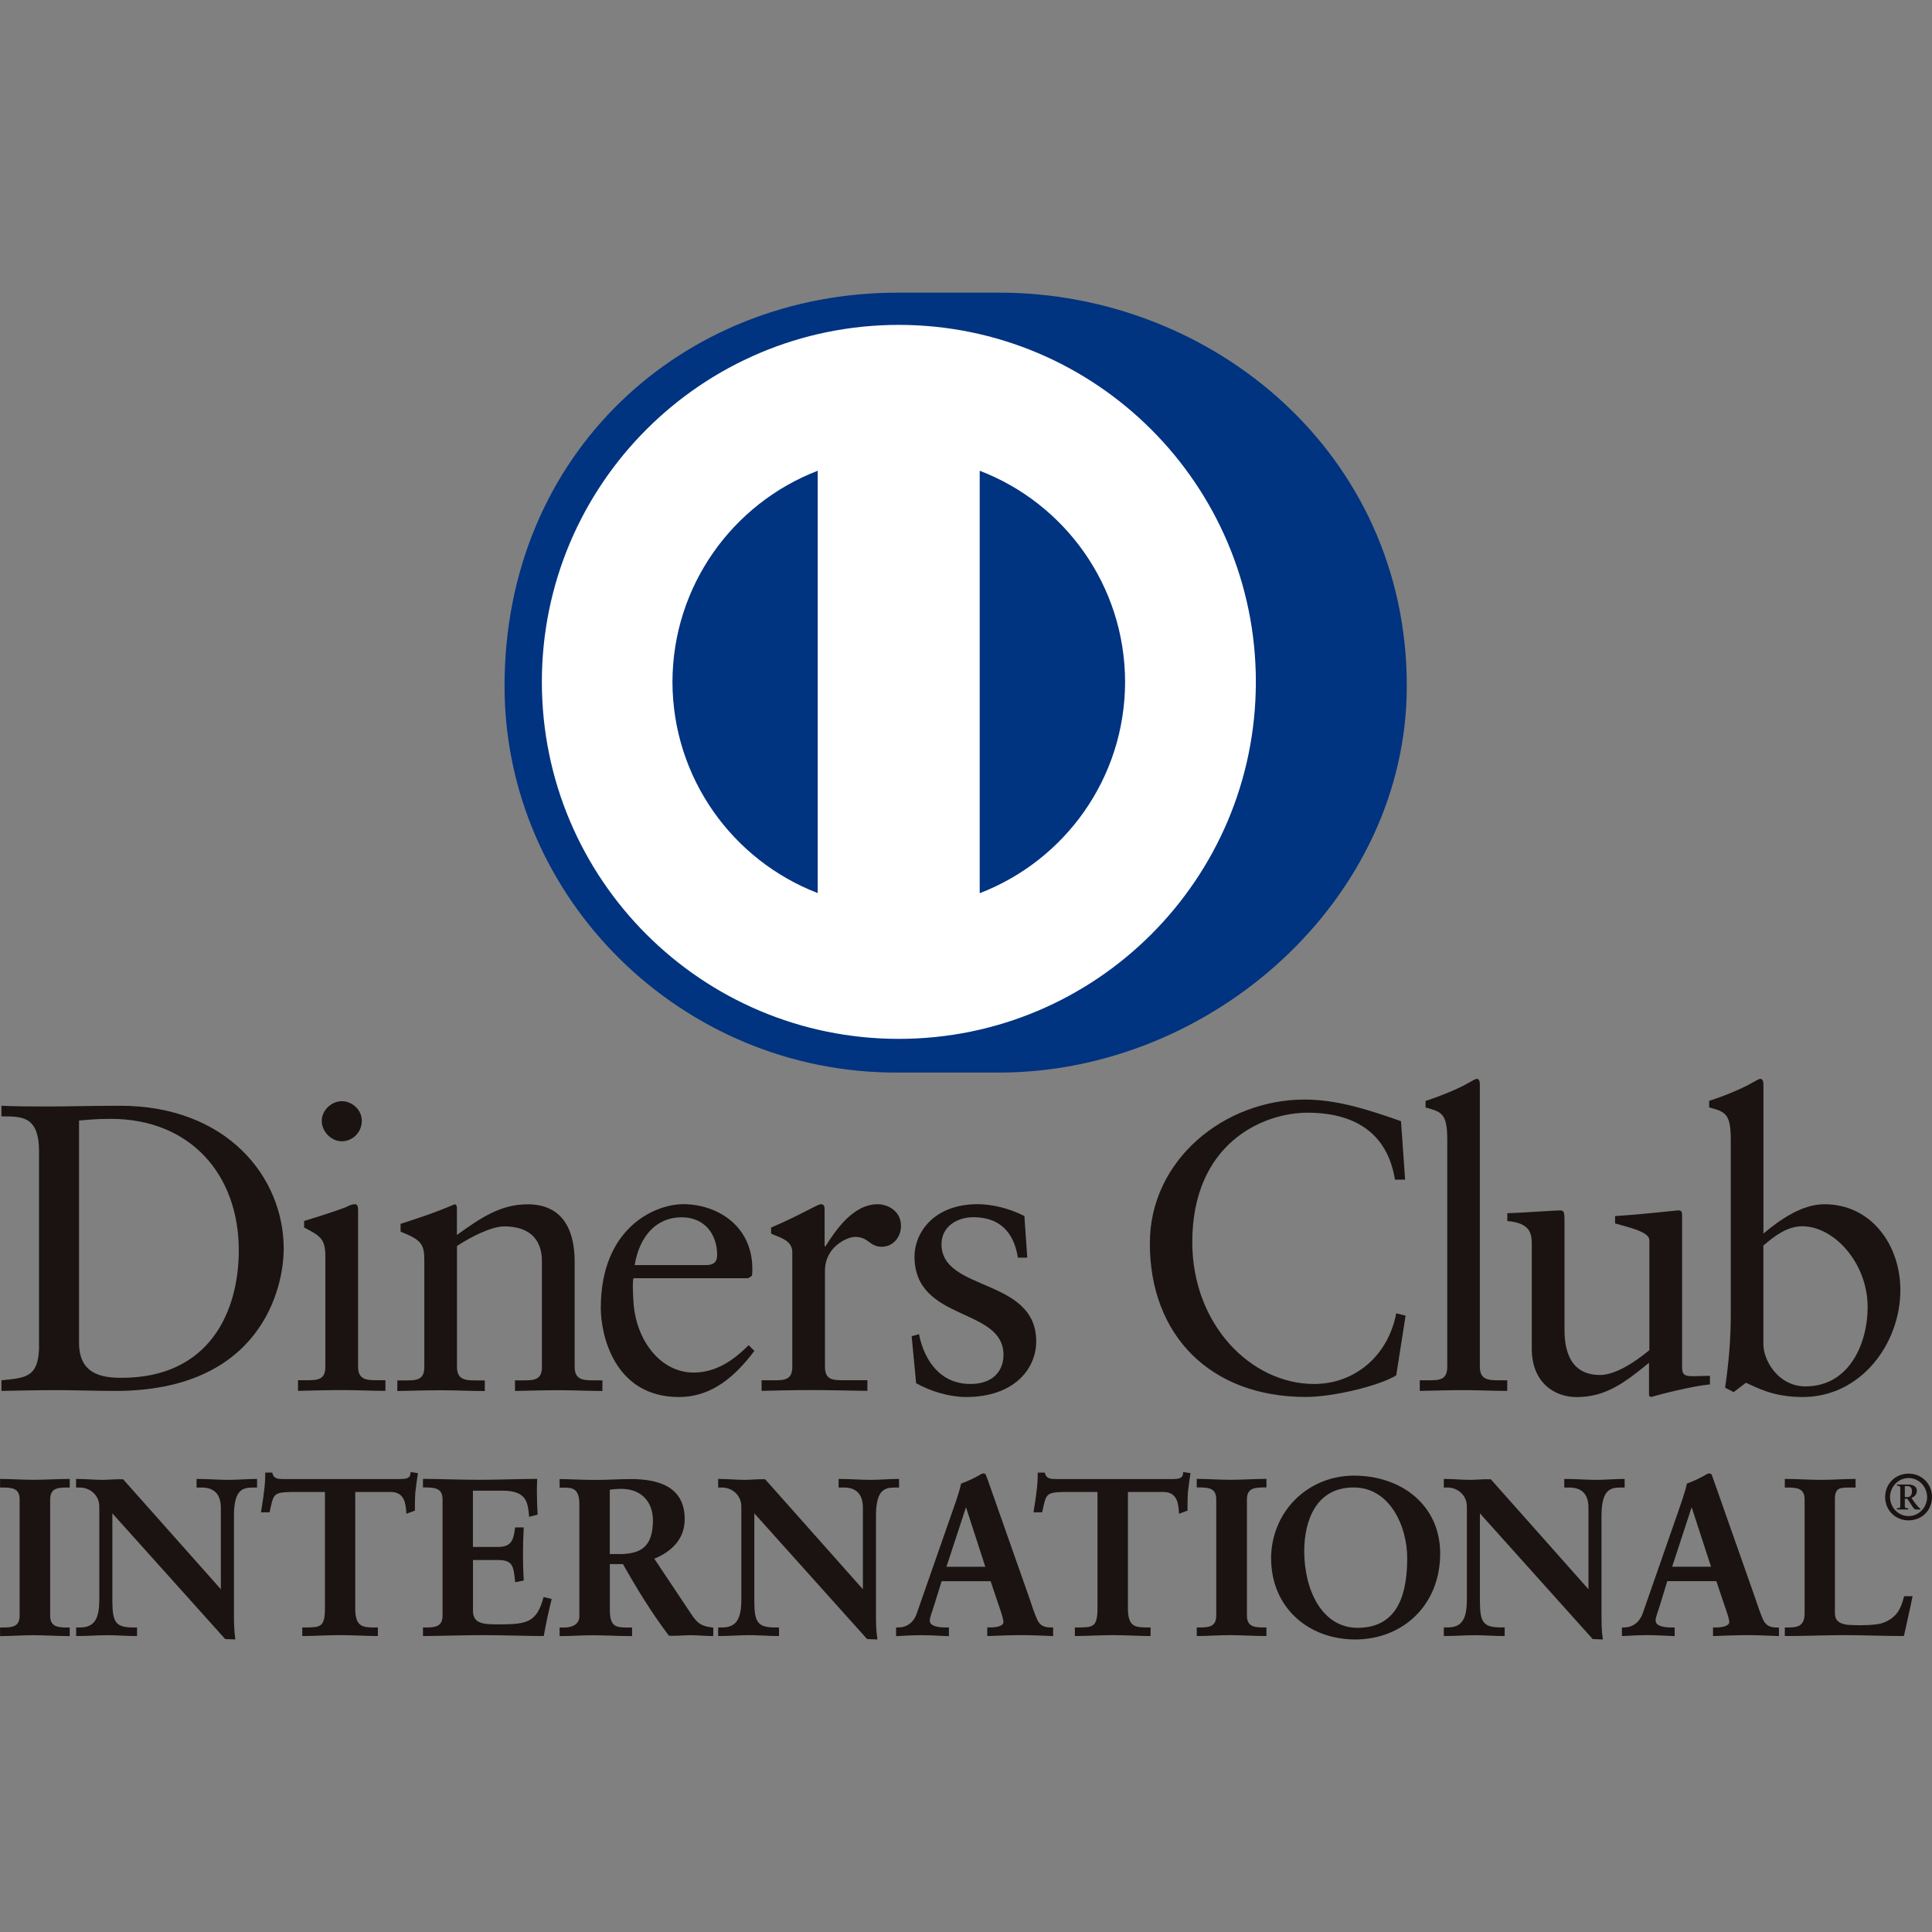 <?xml version="1.0" encoding="UTF-8"?>
<svg id="_1" data-name="1" xmlns="http://www.w3.org/2000/svg" viewBox="0 0 320 320">
  <rect x="0" y="0" width="320" height="320" fill="#808080" stroke="none"/>
  <rect width="320" height="320" fill="none"/>
  <g>
    <g>
      <path d="m6.46,190.65c0-6.08-3.18-5.68-6.22-5.75v-1.75c2.63.12,5.34.12,7.98.12,2.84,0,6.7-.12,11.71-.12,17.52,0,27.06,11.7,27.06,23.68,0,6.7-3.92,23.55-27.87,23.55-3.44,0-6.63-.13-9.81-.13s-6.03.07-9.07.13v-1.76c4.05-.4,6.02-.54,6.22-5.14v-32.82Zm6.63,31.74c0,5.21,3.73,5.82,7.04,5.82,14.62,0,19.42-11.02,19.42-21.11,0-12.65-8.12-21.78-21.18-21.78-2.78,0-4.05.19-5.28.27v36.81Z" fill="#1a1311"/>
      <path d="m49.36,228.61h1.29c1.89,0,3.24,0,3.24-2.24v-18.33c0-2.98-1.01-3.39-3.52-4.73v-1.08c3.18-.95,6.97-2.23,7.25-2.44.47-.26.87-.33,1.22-.33s.47.4.47.94v25.97c0,2.24,1.5,2.24,3.38,2.24h1.15v1.76c-2.3,0-4.67-.13-7.1-.13s-4.87.07-7.38.13v-1.76Zm7.25-39.58c-1.77,0-3.32-1.63-3.32-3.38s1.62-3.26,3.32-3.26,3.32,1.42,3.32,3.26-1.49,3.38-3.32,3.38" fill="#1a1311"/>
      <path d="m70.27,208.45c0-2.5-.74-3.18-3.92-4.45v-1.29c2.9-.95,5.68-1.83,8.93-3.24.2,0,.4.13.4.67v4.41c3.86-2.78,7.18-5.08,11.72-5.08,5.75,0,7.78,4.19,7.78,9.47v17.45c0,2.24,1.49,2.24,3.38,2.24h1.22v1.76c-2.37,0-4.74-.13-7.17-.13s-4.88.07-7.31.13v-1.76h1.22c1.9,0,3.24,0,3.24-2.24v-17.51c0-3.86-2.36-5.75-6.22-5.75-2.16,0-5.61,1.76-7.85,3.25v20.02c0,2.24,1.5,2.24,3.39,2.24h1.22v1.76c-2.37,0-4.75-.13-7.19-.13s-4.87.07-7.3.13v-1.76h1.23c1.89,0,3.24,0,3.24-2.24v-17.93Z" fill="#1a1311"/>
      <path d="m104.92,211.71c-.14.61-.14,1.62,0,3.92.4,6.43,4.53,11.71,9.94,11.71,3.72,0,6.64-2.03,9.14-4.54l.95.95c-3.12,4.13-6.97,7.64-12.51,7.64-10.77,0-12.93-10.42-12.93-14.75,0-13.26,8.93-17.19,13.66-17.19,5.49,0,11.38,3.45,11.44,10.62,0,.42,0,.82-.06,1.23l-.62.41h-19.01Zm11.98-2.17c1.68,0,1.88-.88,1.88-1.69,0-3.46-2.1-6.23-5.88-6.23-4.12,0-6.97,3.04-7.78,7.92h11.78Z" fill="#1a1311"/>
      <path d="m126.16,228.62h1.83c1.89,0,3.24,0,3.24-2.24v-19.01c0-2.09-2.5-2.5-3.51-3.05v-1c4.94-2.1,7.65-3.86,8.26-3.86.4,0,.6.19.6.88v6.08h.15c1.68-2.63,4.53-6.96,8.65-6.96,1.69,0,3.85,1.14,3.85,3.58,0,1.83-1.27,3.46-3.18,3.46-2.1,0-2.1-1.63-4.47-1.63-1.15,0-4.94,1.55-4.94,5.62v15.88c0,2.24,1.35,2.24,3.24,2.24h3.79v1.76c-3.72-.06-6.56-.13-9.47-.13s-5.62.07-8.06.13v-1.76Z" fill="#1a1311"/>
      <path d="m152.21,220.97c.89,4.46,3.59,8.26,8.53,8.26,3.99,0,5.47-2.44,5.47-4.81,0-7.98-14.74-5.42-14.74-16.31,0-3.79,3.05-8.66,10.49-8.66,2.16,0,5.07.61,7.71,1.96l.48,6.9h-1.55c-.68-4.26-3.05-6.7-7.38-6.7-2.71,0-5.28,1.56-5.28,4.47,0,7.92,15.69,5.48,15.69,16.11,0,4.46-3.58,9.2-11.63,9.2-2.72,0-5.89-.94-8.26-2.29l-.74-7.78,1.21-.34Z" fill="#1a1311"/>
      <path d="m232.74,195.39h-1.69c-1.28-7.91-6.9-11.09-14.47-11.09s-19.1,5.21-19.1,21.44c0,13.68,9.76,23.49,20.17,23.49,6.7,0,12.25-4.6,13.61-11.71l1.55.4-1.55,9.88c-2.84,1.76-10.5,3.58-14.97,3.58-15.83,0-25.84-10.22-25.84-25.44,0-13.87,12.38-23.82,25.64-23.82,5.48,0,10.75,1.76,15.96,3.58l.68,9.68Z" fill="#1a1311"/>
      <path d="m235.17,228.62h1.29c1.9,0,3.25,0,3.25-2.24v-37.67c0-4.41-1.02-4.54-3.59-5.28v-1.08c2.7-.88,5.55-2.09,6.97-2.91.74-.4,1.29-.75,1.48-.75.41,0,.54.41.54.95v46.74c0,2.24,1.49,2.24,3.39,2.24h1.15v1.76c-2.29,0-4.66-.13-7.11-.13s-4.86.07-7.38.13v-1.76Z" fill="#1a1311"/>
      <path d="m278.62,226.65c0,1.23.74,1.29,1.89,1.29.81,0,1.83-.06,2.71-.06v1.42c-2.92.27-8.46,1.69-9.76,2.09l-.33-.2v-5.47c-4.05,3.31-7.18,5.68-11.99,5.68-3.65,0-7.43-2.36-7.43-8.04v-17.33c0-1.76-.28-3.46-4.05-3.79v-1.29c2.44-.07,7.84-.47,8.72-.47.75,0,.75.47.75,1.96v17.45c0,2.03,0,7.85,5.88,7.85,2.29,0,5.34-1.76,8.18-4.11v-18.22c0-1.35-3.24-2.09-5.68-2.77v-1.22c6.09-.41,9.88-.94,10.56-.94.54,0,.54.47.54,1.22v24.96Z" fill="#1a1311"/>
      <path d="m292.08,204.32c2.71-2.29,6.37-4.86,10.09-4.86,7.85,0,12.59,6.84,12.59,14.2,0,8.86-6.49,17.73-16.18,17.73-5.01,0-7.64-1.62-9.4-2.36l-2.03,1.55-1.42-.74c.59-3.99.94-7.92.94-12.04v-29.09c0-4.41-1.01-4.55-3.58-5.29v-1.08c2.71-.88,5.55-2.09,6.97-2.91.74-.4,1.28-.74,1.49-.74.4,0,.53.41.53.95v24.69Zm0,18.41c0,2.57,2.44,6.9,6.97,6.9,7.25,0,10.29-7.11,10.29-13.13,0-7.3-5.55-13.39-10.83-13.39-2.52,0-4.61,1.63-6.44,3.19v16.43Z" fill="#1a1311"/>
      <path d="m.16,269.72h.51c1.32,0,2.73-.17,2.73-2.1v-19.29c0-1.92-1.4-2.1-2.73-2.1H.16v-1.12c1.44,0,3.65.15,5.45.15s4.05-.15,5.77-.15v1.12h-.51c-1.32,0-2.73.17-2.73,2.1v19.29c0,1.92,1.4,2.1,2.73,2.1h.51v1.11c-1.76,0-3.98-.15-5.81-.15s-3.97.15-5.41.15v-1.11Z" fill="#1a1311"/>
      <path d="m11.39,270.99c-1.78,0-3.99-.15-5.81-.15s-3.97.15-5.41.15h-.16v-1.42h.68c1.34-.03,2.55-.14,2.56-1.95v-19.29c0-1.8-1.23-1.92-2.56-1.95h-.68v-1.42h.16c1.44,0,3.65.14,5.45.14s4.03-.14,5.77-.14h.16v1.42h-.67c-1.34.02-2.56.15-2.57,1.95v19.29c0,1.8,1.23,1.91,2.57,1.95h.67v1.42h-.16Zm-.16-.32v-.78s-.35,0-.35,0c-1.31,0-2.88-.23-2.89-2.27v-19.29c0-2.03,1.58-2.26,2.89-2.26h.35v-.78c-1.7,0-3.83.14-5.62.14s-3.87-.14-5.29-.14v.78h.35c1.31,0,2.88.23,2.88,2.26v19.29c0,2.03-1.57,2.27-2.88,2.27h-.35v.78c1.42-.02,3.51-.15,5.25-.15s3.92.14,5.66.15" fill="#1a1311"/>
      <path d="m36.69,263.57l.07-.07v-13.81c0-3.02-2.1-3.46-3.21-3.46h-.81v-1.12c1.73,0,3.43.15,5.15.15,1.51,0,3.02-.15,4.52-.15v1.12h-.54c-1.55,0-3.29.29-3.29,4.67v16.76c0,1.29.04,2.57.23,3.71h-1.4l-18.96-21.13v15.16c0,3.21.62,4.3,3.46,4.3h.62v1.11c-1.58,0-3.16-.15-4.75-.15s-3.35.15-5,.15v-1.11h.51c2.54,0,3.32-1.72,3.32-4.67v-15.5c0-2.06-1.7-3.31-3.35-3.31h-.48v-1.12c1.39,0,2.83.15,4.23.15,1.11,0,2.18-.15,3.28-.15l16.39,18.45Z" fill="#1a1311"/>
      <path d="m38.82,271.54l-1.52-.06-18.69-20.82v14.75c.05,3.21.53,4.11,3.3,4.15h.79v1.42h-.17c-1.59,0-3.18-.14-4.75-.14s-3.33.14-5.01.14h-.16v-1.42h.68c2.44-.02,3.13-1.58,3.16-4.52v-15.5c0-1.96-1.62-3.15-3.2-3.16h-.65v-1.42h.16c1.41,0,2.85.15,4.24.15,1.09,0,2.16-.15,3.4-.09l16.18,18.21v-13.54c-.02-2.93-1.97-3.28-3.05-3.31h-.97v-1.42h.17c1.74,0,3.43.15,5.16.15,1.49,0,3.01-.15,4.52-.15h.17v1.42h-.71c-1.53.04-3.08.18-3.12,4.52v16.76c0,1.28.04,2.56.21,3.69l.03.19h-.19Zm-1.4-.32h1.22c-.17-1.1-.19-2.33-.19-3.55v-16.76c0-4.42,1.85-4.83,3.43-4.83h.39v-.78c-1.45,0-2.9.15-4.37.15-1.69,0-3.33-.14-5-.15v.78h.64c1.14,0,3.37.5,3.37,3.62l-.04,13.92-.08.07-.13.12-16.37-18.51c-1.1,0-2.16.15-3.28.15-1.35,0-2.73-.14-4.07-.15v.78s.32,0,.32,0c1.73,0,3.51,1.32,3.51,3.47v15.5c0,2.95-.82,4.83-3.47,4.84h-.36s0,.78,0,.78c1.59-.02,3.23-.15,4.84-.15s3.07.13,4.59.15v-.78h-.47c-2.9-.01-3.62-1.27-3.62-4.47v-15.58l19.12,21.39Zm-.73-7.65l.12-.11-.12.11Zm-.09-.07h0s-.03-.04-.03-.04l.03.04Z" fill="#1a1311"/>
      <path d="m47.94,246.96c-2.76,0-2.86.66-3.42,3.35h-1.1c.15-1.03.33-2.06.45-3.13.14-1.03.22-2.06.22-3.12h.89c.3,1.1,1.21,1.06,2.21,1.06h19c.99,0,1.91-.03,1.99-1.14l.87.15c-.13.98-.28,1.98-.4,2.98-.08.99-.08,1.99-.08,2.98l-1.1.41c-.07-1.37-.26-3.54-2.73-3.54h-6.04v19.59c0,2.84,1.29,3.16,3.05,3.16h.7v1.11c-1.43,0-4.01-.15-6-.15-2.2,0-4.79.15-6.23.15v-1.11h.7c2.03,0,3.05-.18,3.05-3.08v-19.67h-6.04Z" fill="#1a1311"/>
      <path d="m62.46,270.98c-1.45,0-4.03-.15-6.01-.15-2.2,0-4.77.15-6.23.15h-.15v-1.42h.86c2.03-.05,2.85-.07,2.89-2.93v-19.51h-5.88v-.31h6.2v19.82c0,2.95-1.19,3.25-3.21,3.25h-.54v.78c1.46-.01,3.93-.15,6.06-.15,1.92,0,4.38.13,5.84.15v-.78h-.53c-1.78,0-3.22-.43-3.22-3.33v-19.74h6.2c2.47,0,2.8,2.1,2.87,3.47l.81-.3c0-.95,0-1.92.06-2.89.11-.94.24-1.88.38-2.82l-.56-.09c-.18,1.07-1.21,1.13-2.13,1.12h-19.18c-.87,0-1.81-.04-2.14-1.07h-.61c0,1.02-.07,2-.22,2.99-.11,1.01-.27,1.98-.4,2.95h.78c.49-2.56.8-3.39,3.54-3.35v.31c-2.72.06-2.66.51-3.26,3.23l-.02.13h-1.42l.02-.19c.14-1.03.34-2.06.45-3.13.15-1.02.22-2.04.22-3.1v-.16h1.17l.02.12c.25.93.93.93,1.87.95h19.18c1.02-.02,1.77-.04,1.83-1v-.17s.18.03.18.03l1.04.16-.02.16c-.15.99-.29,1.99-.4,2.97-.08.99-.08,1.98-.08,2.97v.11l-.11.04-1.31.48v-.22c-.11-1.38-.25-3.39-2.58-3.39h-5.88v19.43c.04,2.78,1.14,2.97,2.9,3.01h.85v1.42h-.15Z" fill="#1a1311"/>
      <path d="m70.22,269.72h.51c1.32,0,2.72-.17,2.72-2.1v-19.29c0-1.92-1.4-2.1-2.72-2.1h-.51v-1.12c2.24,0,6.08.15,9.16.15s6.92-.15,9.42-.15c-.06,1.59-.02,4.03.09,5.64l-1.11.3c-.17-2.39-.62-4.3-4.49-4.3h-5.11v9.64h4.37c2.21,0,2.69-1.24,2.91-3.23h1.1c-.07,1.44-.11,2.87-.11,4.3s.04,2.8.11,4.2l-1.1.22c-.21-2.21-.33-3.65-2.87-3.65h-4.41v8.58c0,2.4,2.13,2.4,4.48,2.4,4.43,0,6.37-.3,7.48-4.49l1.03.26c-.48,1.96-.92,3.9-1.25,5.85-2.35,0-6.59-.15-9.9-.15s-7.69.15-9.79.15v-1.11Z" fill="#1a1311"/>
      <path d="m89.91,270.98c-2.36,0-6.59-.15-9.9-.15s-7.69.15-9.79.15h-.16v-1.42h.68c1.33-.02,2.55-.15,2.56-1.95v-19.29c-.01-1.79-1.23-1.91-2.56-1.95h-.68v-1.42h.16c2.24,0,6.08.15,9.16.15s6.91-.15,9.42-.15h.17v.16c-.03.55-.04,1.21-.04,1.91,0,1.27.04,2.66.11,3.71v.13l-.12.04-1.29.34v-.19c-.22-2.38-.54-4.12-4.34-4.15h-4.96v9.32h4.22c2.13-.02,2.5-1.1,2.75-3.09l.02-.14h1.42v.16c-.08,1.44-.12,2.87-.12,4.3s.04,2.79.12,4.2v.13l-.13.03-1.28.25-.02-.17c-.25-2.25-.26-3.48-2.71-3.5h-4.26s0,8.42,0,8.42c0,2.24,1.93,2.23,4.33,2.24,4.44-.02,6.21-.24,7.32-4.38l.04-.15.16.03,1.18.3-.03.15c-.48,1.94-.91,3.9-1.25,5.84l-.02.13h-.13Zm-.13-.32c.32-1.86.74-3.72,1.19-5.57l-.73-.18c-1.1,4.12-3.24,4.49-7.59,4.45-2.32,0-4.64,0-4.65-2.55v-8.73h4.58c2.57-.03,2.83,1.53,3.01,3.62l.8-.17c-.06-1.36-.1-2.72-.1-4.07s.04-2.76.1-4.15h-.8c-.2,1.93-.8,3.27-3.05,3.24h-4.54v-9.97h5.28c3.83-.02,4.47,1.96,4.63,4.26l.79-.21c-.06-1.04-.1-2.36-.1-3.59,0-.64.01-1.23.03-1.75-2.5,0-6.23.15-9.26.15s-6.75-.14-9.01-.15v.78h.36c1.31,0,2.88.23,2.89,2.26v19.29c0,2.03-1.57,2.25-2.89,2.27h-.36v.78c2.14,0,6.4-.15,9.63-.15s7.39.14,9.77.15" fill="#1a1311"/>
      <path d="m96.14,249.03c0-2.69-1.47-2.79-2.61-2.79h-.67v-1.12c1.18,0,3.46.15,5.71.15s3.97-.15,5.93-.15c4.63,0,8.75,1.25,8.75,6.49,0,3.31-2.2,5.33-5.11,6.49l6.3,9.41c1.03,1.56,1.76,1.99,3.56,2.21v1.11c-1.21,0-2.39-.15-3.6-.15-1.15,0-2.32.15-3.46.15-2.83-3.71-5.27-7.69-7.66-11.93h-2.42v7.88c0,2.84,1.32,2.95,3.01,2.95h.67v1.11c-2.11,0-4.24-.15-6.34-.15-1.76,0-3.5.15-5.34.15v-1.11h.67c1.35,0,2.61-.62,2.61-1.99v-18.7Zm4.71,8.54h1.8c3.69,0,5.67-1.39,5.67-5.74,0-3.27-2.1-5.38-5.38-5.38-1.11,0-1.58.12-2.09.15v10.97Z" fill="#1a1311"/>
      <path d="m118,270.98c-1.23,0-2.4-.14-3.62-.14-1.12,0-2.3.14-3.58.09-2.82-3.71-5.24-7.66-7.62-11.87h-2.17v7.72c.04,2.77,1.15,2.75,2.85,2.79h.83v1.42h-.17c-2.11,0-4.25-.14-6.34-.14-1.76,0-3.48.14-5.34.14h-.15v-1.42h.82c1.33-.01,2.44-.59,2.45-1.83v-18.7c-.02-2.61-1.31-2.61-2.45-2.64h-.82v-1.42h.15c1.2,0,3.47.14,5.72.14s3.96-.14,5.93-.14c4.63,0,8.91,1.29,8.92,6.63,0,3.33-2.2,5.4-5.04,6.56l6.18,9.26c1.03,1.53,1.67,1.91,3.46,2.14h.13v1.42h-.15Zm-17.16-12.25h2.52l.04.08c2.4,4.24,4.82,8.21,7.53,11.85,1.12,0,2.31-.15,3.45-.15s2.31.13,3.46.14v-.81c-1.73-.21-2.54-.72-3.54-2.25l-6.41-9.59.19-.08c2.88-1.13,5.01-3.1,5.02-6.34,0-5.1-3.98-6.3-8.6-6.31-1.95,0-3.72.14-5.93.14s-4.35-.14-5.55-.14v.78h.51c1.14,0,2.76.19,2.76,2.95v18.7c0,1.48-1.38,2.15-2.76,2.15h-.51v.78c1.78,0,3.45-.14,5.17-.14,2.06,0,4.14.14,6.18.14v-.78h-.5c-1.68,0-3.18-.21-3.18-3.11v-8.04h.16Zm0-1.01h-.16v-11.28h.14c.51-.05,1-.15,2.12-.15,3.35,0,5.53,2.18,5.54,5.53-.01,4.39-2.12,5.89-5.83,5.89h-1.8Zm1.8-.31c3.64-.04,5.48-1.3,5.51-5.58-.02-3.21-2.02-5.21-5.22-5.23-1,0-1.46.09-1.93.14v10.66h1.64Z" fill="#1a1311"/>
      <path d="m143,263.57l.07-.07v-13.81c0-3.02-2.1-3.46-3.2-3.46h-.81v-1.12c1.74,0,3.42.15,5.16.15,1.51,0,3.02-.15,4.53-.15v1.12h-.55c-1.55,0-3.29.29-3.29,4.67v16.76c0,1.29.03,2.57.21,3.71h-1.39l-18.96-21.13v15.16c0,3.21.63,4.3,3.46,4.3h.63v1.11c-1.59,0-3.18-.15-4.76-.15s-3.35.15-5,.15v-1.11h.51c2.55,0,3.32-1.72,3.32-4.67v-15.5c0-2.06-1.7-3.31-3.35-3.31h-.48v-1.12c1.39,0,2.84.15,4.23.15,1.1,0,2.17-.15,3.27-.15l16.39,18.45Z" fill="#1a1311"/>
      <path d="m145.13,271.54l-1.51-.06-18.68-20.82v14.75c.04,3.21.53,4.11,3.31,4.15h.78v1.42h-.16c-1.59,0-3.18-.15-4.75-.15s-3.35.15-5,.15h-.17v-1.42h.68c2.43-.01,3.14-1.58,3.16-4.52v-15.5c0-1.97-1.61-3.15-3.19-3.16h-.65v-1.42h.17c1.4,0,2.84.15,4.23.15,1.08,0,2.15-.15,3.38-.1l16.19,18.22v-13.54c0-2.93-1.97-3.29-3.04-3.31h-.98v-1.42h.16c1.74,0,3.44.15,5.16.15,1.5,0,3.01-.15,4.53-.15h.16v1.42h-.7c-1.52.04-3.08.18-3.12,4.52v16.76c0,1.28.03,2.55.22,3.69l.02.19h-.18Zm-1.39-.32h1.2c-.15-1.1-.19-2.33-.19-3.55v-16.76c0-4.42,1.87-4.82,3.44-4.83h.38v-.78c-1.45,0-2.9.15-4.37.15-1.69,0-3.34-.14-5-.15v.78h.65c1.13,0,3.37.5,3.37,3.62l-.05,13.92-.07.07-.12.13-16.39-18.52c-1.09,0-2.17.15-3.27.15-1.37,0-2.74-.14-4.08-.15v.78h.32c1.73,0,3.51,1.31,3.51,3.47v15.5c0,2.95-.84,4.83-3.48,4.84h-.35v.78c1.59-.01,3.23-.15,4.85-.15s3.07.13,4.59.15v-.78h-.47c-2.9,0-3.62-1.26-3.63-4.47v-15.58l19.13,21.39Zm-.74-7.65l.12-.11-.12.11Zm-.09-.07h0s-.02-.04-.02-.04l.02.04Z" fill="#1a1311"/>
      <path d="m154.68,265.56c-.38,1.25-.83,2.22-.83,2.87,0,1.11,1.56,1.29,2.77,1.29h.41v1.11c-1.48-.07-2.99-.14-4.46-.14-1.33,0-2.65.07-3.97.14v-1.11h.21c1.44,0,2.66-.85,3.2-2.39l5.9-16.89c.48-1.37,1.15-3.2,1.36-4.58,1.18-.4,2.65-1.13,3.35-1.58.11-.04.17-.07.29-.07.11,0,.18,0,.26.11.11.3.22.63.34.92l6.77,19.26c.44,1.29.89,2.65,1.36,3.76.45,1.03,1.22,1.46,2.44,1.46h.21v1.11c-1.65-.07-3.31-.14-5.07-.14s-3.65.07-5.52.14v-1.11h.4c.84,0,2.28-.14,2.28-1.06,0-.48-.33-1.48-.74-2.65l-1.43-4.27h-8.36l-1.17,3.83Zm5.37-16.31h-.07l-3.43,10.42h6.88l-3.38-10.42Z" fill="#1a1311"/>
      <path d="m174.28,270.98c-1.65-.07-3.3-.15-5.07-.15s-3.63.08-5.52.15h-.17s0-.16,0-.16v-1.27h.57c.85,0,2.11-.19,2.11-.89,0-.42-.31-1.43-.72-2.6l-1.4-4.16h-8.12l-1.15,3.71c-.38,1.26-.81,2.23-.81,2.83.01.9,1.39,1.12,2.61,1.12h.56v1.44h-.17c-1.47-.08-2.98-.16-4.45-.16-1.32,0-2.65.08-3.97.15h-.16s0-.16,0-.16v-1.27h.37c1.37,0,2.51-.78,3.04-2.28l5.9-16.89c.49-1.37,1.14-3.2,1.46-4.66,1.15-.4,2.63-1.14,3.35-1.59.11-.04.2-.09.35-.09.09,0,.29.02.4.22.11.3.23.63.34.92l6.78,19.26c.43,1.29.87,2.65,1.35,3.73.42.99,1.1,1.38,2.29,1.38h.38v1.44h-.17Zm-10.43-.33c1.82-.06,3.61-.13,5.36-.13s3.31.08,4.92.13v-.76h-.06c-1.25.01-2.12-.49-2.58-1.57-.48-1.12-.93-2.48-1.36-3.77l-6.78-19.26c-.11-.3-.23-.63-.32-.89-.04-.04-.02-.04-.06-.04h-.07c-.07,0-.12.02-.21.05-.71.46-2.19,1.19-3.29,1.47-.22,1.4-.89,3.23-1.37,4.6l-5.89,16.9c-.56,1.6-1.85,2.5-3.35,2.5h-.06v.76c1.26-.06,2.54-.13,3.82-.13,1.42,0,2.88.08,4.28.13v-.76h-.23c-1.2-.02-2.88-.15-2.92-1.45,0-.73.45-1.68.81-2.92l.16.04-.16-.05,1.21-3.94h8.58l1.48,4.37c.42,1.19.75,2.16.75,2.71-.06,1.13-1.61,1.21-2.44,1.23h-.25v.76Zm-7.53-10.82l3.53-10.74h.2v.15l-.04.02.04-.02v-.15h.11l3.5,10.74h-7.33Zm.44-.32h6.44l-3.2-9.87-3.24,9.87Zm3.12-10.22l.09-.02-.09.02Z" fill="#1a1311"/>
      <path d="m175.91,246.96c-2.77,0-2.87.66-3.43,3.35h-1.11c.15-1.03.34-2.06.45-3.13.15-1.03.22-2.06.22-3.12h.88c.3,1.1,1.22,1.06,2.21,1.06h19c.99,0,1.91-.03,1.98-1.14l.89.15c-.14.98-.28,1.98-.4,2.98-.09.99-.09,1.99-.09,2.98l-1.09.41c-.06-1.37-.25-3.54-2.72-3.54h-6.04v19.59c0,2.84,1.29,3.16,3.06,3.16h.7v1.11c-1.43,0-4.01-.15-6-.15-2.2,0-4.79.15-6.23.15v-1.11h.7c2.04,0,3.07-.18,3.07-3.08v-19.67h-6.04Z" fill="#1a1311"/>
      <path d="m190.41,270.98c-1.44,0-4.01-.15-6-.15-2.2,0-4.77.15-6.23.15h-.15v-1.42h.86c2.03-.05,2.84-.07,2.89-2.93v-19.51h-5.87v-.31h6.19v19.82c0,2.95-1.19,3.24-3.21,3.25h-.54v.78c1.46-.02,3.93-.15,6.07-.15,1.92,0,4.39.13,5.84.15v-.78h-.55c-1.77-.02-3.2-.43-3.21-3.33v-19.74h6.19c2.48,0,2.8,2.1,2.87,3.47l.8-.3c0-.95,0-1.92.08-2.88.1-.95.25-1.89.38-2.82l-.55-.1c-.18,1.07-1.21,1.13-2.14,1.12h-19.18c-.87,0-1.8-.04-2.14-1.08h-.6c-.01,1.03-.08,2.01-.23,3-.1,1.02-.28,1.98-.42,2.95h.79c.49-2.56.8-3.4,3.56-3.35v.31c-2.73.05-2.67.51-3.27,3.23l-.03.13h-1.42l.02-.19c.15-1.03.34-2.06.45-3.12.15-1.03.22-2.06.22-3.11v-.16h1.17l.03.12c.26.93.94.93,1.87.95h19.18c1.02-.02,1.77-.04,1.83-1v-.17s.18.03.18.03l1.05.16-.03.16c-.16.99-.29,1.99-.4,2.97-.07.99-.07,1.98-.07,2.97v.11l-.11.04-1.31.48v-.22c-.09-1.38-.24-3.39-2.57-3.39h-5.88v19.43c.04,2.78,1.14,2.97,2.89,3.01h.86v1.42h-.16Z" fill="#1a1311"/>
      <path d="m198.36,269.72h.51c1.34,0,2.73-.17,2.73-2.1v-19.29c0-1.92-1.39-2.1-2.73-2.1h-.51v-1.12c1.44,0,3.64.15,5.45.15s4.05-.15,5.79-.15v1.12h-.51c-1.34,0-2.74.17-2.74,2.1v19.29c0,1.92,1.4,2.1,2.74,2.1h.51v1.11c-1.77,0-3.98-.15-5.82-.15s-3.98.15-5.41.15v-1.11Z" fill="#1a1311"/>
      <path d="m209.6,270.98c-1.78,0-3.99-.15-5.82-.15s-3.98.15-5.41.15h-.15v-1.42h.67c1.34-.02,2.55-.15,2.56-1.95v-19.29c0-1.79-1.22-1.92-2.56-1.95h-.67v-1.42h.15c1.44,0,3.65.15,5.45.15s4.05-.15,5.79-.15h.15v1.42h-.66c-1.35.03-2.56.15-2.57,1.95v19.29c.01,1.8,1.23,1.92,2.57,1.95h.66v1.42h-.15Zm-.17-.32v-.78h-.34c-1.32,0-2.89-.23-2.89-2.27v-19.29c0-2.03,1.57-2.26,2.89-2.26h.34v-.78c-1.7,0-3.82.15-5.62.15s-3.86-.14-5.28-.15v.78h.35c1.31,0,2.88.23,2.88,2.26v19.29c0,2.03-1.58,2.27-2.88,2.27h-.35v.78c1.42-.02,3.5-.15,5.25-.15s3.92.13,5.65.15" fill="#1a1311"/>
      <path d="m224.28,244.58c7.84,0,14.1,4.86,14.1,12.71,0,8.47-6.07,14.1-13.92,14.1s-13.76-5.3-13.76-13.22,5.92-13.58,13.58-13.58m.55,25.18c7.15,0,8.39-6.3,8.39-11.66s-2.9-11.9-9.01-11.9c-6.44,0-8.35,5.74-8.35,10.67,0,6.59,3.02,12.89,8.98,12.89" fill="#1a1311"/>
      <path d="m210.53,258.16c.02-7.74,6.01-13.74,13.75-13.75v.33c-7.58,0-13.44,5.85-13.44,13.42.01,7.83,5.89,13.05,13.62,13.06,7.76,0,13.75-5.55,13.77-13.94,0-7.74-6.17-12.53-13.95-12.54v-.33c7.91.02,14.24,4.93,14.26,12.87,0,8.56-6.15,14.25-14.07,14.27-7.87-.02-13.91-5.38-13.93-13.38m5.15-1.29c.01-4.95,1.95-10.83,8.52-10.83,6.26.01,9.17,6.65,9.18,12.06,0,5.36-1.27,11.82-8.55,11.82v-.31c7.01,0,8.22-6.14,8.24-11.51,0-5.34-2.88-11.73-8.86-11.74-6.32,0-8.18,5.61-8.2,10.51,0,6.57,3,12.72,8.82,12.74v.31c-6.1,0-9.13-6.42-9.14-13.05" fill="#1a1311"/>
      <path d="m263.2,263.57l.07-.07v-13.81c0-3.02-2.1-3.46-3.22-3.46h-.79v-1.12c1.72,0,3.42.15,5.15.15,1.52,0,3.03-.15,4.53-.15v1.12h-.55c-1.55,0-3.29.29-3.29,4.67v16.76c0,1.29.04,2.57.23,3.71h-1.4l-18.96-21.13v15.16c0,3.21.62,4.3,3.46,4.3h.62v1.11c-1.58,0-3.16-.15-4.75-.15s-3.35.15-5.01.15v-1.11h.52c2.55,0,3.31-1.72,3.31-4.67v-15.5c0-2.06-1.68-3.31-3.35-3.31h-.48v-1.12c1.4,0,2.84.15,4.24.15,1.1,0,2.17-.15,3.27-.15l16.39,18.45Z" fill="#1a1311"/>
      <path d="m265.33,271.54l-1.53-.06-18.68-20.82v14.75c.04,3.21.53,4.11,3.3,4.14h.8v1.43h-.16c-1.59,0-3.18-.14-4.75-.14s-3.34.14-5.02.14h-.15v-1.43h.67c2.43,0,3.13-1.57,3.15-4.51v-15.5c0-1.97-1.6-3.15-3.19-3.16h-.63v-1.42h.15c1.41,0,2.85.15,4.24.15,1.09,0,2.15-.15,3.4-.09l16.17,18.21v-13.54c0-2.93-1.96-3.28-3.05-3.31h-.96v-1.42h.16c1.73,0,3.44.15,5.14.15,1.52,0,3.01-.15,4.54-.15h.16v1.42h-.71c-1.51.04-3.08.18-3.12,4.52v16.76c0,1.28.03,2.56.2,3.69l.03.19h-.18Zm-1.4-.32h1.22c-.16-1.1-.19-2.33-.19-3.55v-16.76c0-4.42,1.86-4.82,3.44-4.83h.4v-.78c-1.46,0-2.91.15-4.39.15-1.67,0-3.31-.14-4.98-.15v.78h.64c1.15,0,3.37.51,3.37,3.62l-.04,13.92-.06.07-.12.13-16.39-18.52c-1.08,0-2.16.15-3.27.15-1.36,0-2.75-.14-4.08-.15v.78h.32c1.74,0,3.52,1.31,3.52,3.47v15.5c0,2.95-.82,4.83-3.47,4.84h-.36v.78c1.6-.01,3.23-.15,4.85-.15,1.54,0,3.07.13,4.59.15v-.78h-.48c-2.89,0-3.61-1.26-3.61-4.47v-15.58l19.12,21.39Zm-.73-7.65l.12-.11-.12.11Zm-.09-.07h0s-.03-.04-.03-.04l.03.04Z" fill="#1a1311"/>
      <path d="m274.86,265.56c-.36,1.25-.81,2.22-.81,2.87,0,1.11,1.56,1.29,2.76,1.29h.41v1.11c-1.48-.07-2.98-.14-4.46-.14-1.34,0-2.65.07-3.97.14v-1.11h.2c1.44,0,2.67-.85,3.21-2.39l5.9-16.89c.48-1.37,1.14-3.2,1.36-4.58,1.18-.4,2.65-1.13,3.35-1.58.11-.04.19-.07.3-.07s.17,0,.25.11c.11.3.22.63.34.92l6.77,19.26c.43,1.29.89,2.65,1.36,3.76.44,1.03,1.22,1.46,2.43,1.46h.22v1.11c-1.65-.07-3.32-.14-5.08-.14s-3.65.07-5.53.14v-1.11h.41c.84,0,2.29-.14,2.29-1.06,0-.48-.34-1.48-.74-2.65l-1.43-4.27h-8.35l-1.19,3.83Zm5.38-16.31h-.07l-3.43,10.42h6.9l-3.4-10.42Z" fill="#1a1311"/>
      <path d="m294.48,270.98c-1.66-.06-3.32-.15-5.07-.15s-3.65.08-5.52.15h-.16s0-.16,0-.16v-1.26h.55c.86,0,2.13-.2,2.14-.91,0-.42-.32-1.43-.74-2.6l-1.4-4.16h-8.13l-1.13,3.71c-.37,1.27-.81,2.23-.8,2.82,0,.9,1.38,1.14,2.59,1.14h.57v1.43h-.17c-1.47-.08-2.98-.16-4.44-.16-1.33,0-2.65.08-3.97.15h-.16s0-.16,0-.16v-1.26h.37c1.37-.02,2.52-.81,3.06-2.29l5.89-16.89c.47-1.37,1.13-3.2,1.45-4.66,1.16-.4,2.64-1.14,3.35-1.59.1-.04.21-.08.36-.08.09-.01.29.02.4.22.11.29.21.62.33.92l6.78,19.26c.44,1.29.88,2.65,1.36,3.74.43.98,1.09,1.37,2.28,1.38h.38v1.43h-.16Zm-10.44-.33c1.82-.06,3.61-.14,5.37-.14s3.31.08,4.91.13v-.76h-.06c-1.25,0-2.12-.49-2.58-1.57-.49-1.12-.93-2.48-1.37-3.77l-6.77-19.26c-.11-.3-.23-.63-.32-.88t-.06-.05h-.06c-.08,0-.12.02-.21.05-.71.45-2.18,1.19-3.29,1.47-.22,1.4-.89,3.23-1.36,4.6l-5.9,16.9c-.56,1.6-1.84,2.5-3.35,2.5h-.06v.76c1.27-.06,2.54-.13,3.83-.13,1.42,0,2.87.08,4.3.13v-.76h-.26c-1.19-.02-2.87-.15-2.92-1.46,0-.73.47-1.67.83-2.91l.14.04-.14-.05,1.21-3.94h8.59l1.47,4.37c.41,1.19.74,2.16.74,2.71-.05,1.13-1.6,1.21-2.44,1.23h-.24v.77Zm-7.53-10.83l3.55-10.73h.17v.15l-.04.02.04-.02v-.15h.12l3.48,10.73h-7.32Zm.45-.32h6.44l-3.21-9.86-3.23,9.86Zm3.14-10.21l.06-.02-.06.02Z" fill="#1a1311"/>
      <path d="m303.77,267.22c0,1.47,1.02,1.91,2.2,2.06,1.51.11,3.16.11,4.87-.07,1.54-.18,2.87-1.07,3.53-1.99.59-.81.91-1.84,1.14-2.65h1.07c-.41,2.1-.93,4.17-1.37,6.26-3.24,0-6.48-.15-9.71-.15s-6.49.15-9.73.15v-1.11h.51c1.34,0,2.77-.17,2.77-2.46v-18.92c0-1.92-1.43-2.1-2.77-2.1h-.51v-1.12c1.95,0,3.87.15,5.81.15s3.72-.15,5.6-.15v1.12h-.93c-1.4,0-2.49.04-2.49,1.99v18.99Z" fill="#1a1311"/>
      <path d="m315.21,270.98c-3.24,0-6.48-.15-9.71-.15s-6.49.15-9.73.15h-.15v-1.42h.66c1.34-.03,2.61-.13,2.62-2.32v-18.92c-.01-1.79-1.27-1.91-2.62-1.94h-.66v-1.42h.15c1.96,0,3.88.15,5.82.15s3.71-.15,5.6-.15h.15v1.42h-1.07c-1.43.04-2.32-.02-2.35,1.84v18.99c.02,1.37.91,1.74,2.07,1.91.64.04,1.33.07,2.04.07.9,0,1.83-.04,2.8-.15,1.5-.18,2.78-1.04,3.42-1.92.57-.79.89-1.8,1.1-2.61l.04-.13h1.39l-.04.2c-.41,2.1-.92,4.16-1.36,6.26l-.04.12h-.12Zm-.13-.32c.42-1.99.91-3.95,1.29-5.94h-.76c-.22.81-.55,1.8-1.13,2.59-.68.96-2.05,1.86-3.65,2.05-.97.11-1.92.15-2.82.15-.71,0-1.41-.03-2.08-.08-1.19-.13-2.35-.64-2.34-2.22v-18.99c0-2.05,1.29-2.15,2.66-2.15h.76v-.78c-1.81,0-3.61.15-5.44.15s-3.78-.14-5.66-.15v.78h.35c1.32,0,2.93.23,2.93,2.25v18.92c0,2.38-1.6,2.64-2.93,2.64h-.35v.78c3.18,0,6.37-.15,9.57-.15s6.39.14,9.58.15" fill="#1a1311"/>
      <path d="m316.12,244.08c2.22,0,3.88,1.71,3.88,3.88s-1.66,3.86-3.88,3.86-3.88-1.69-3.88-3.86,1.67-3.88,3.88-3.88m0,7.03c1.74,0,3.07-1.47,3.07-3.14s-1.31-3.16-3.07-3.16-3.07,1.49-3.07,3.16,1.33,3.14,3.07,3.14m-1.93-1.1v-.19c.47-.06.56-.04.56-.35v-2.86c0-.41-.04-.55-.55-.52v-.2h1.99c.67,0,1.3.33,1.3,1.03,0,.58-.38,1-.91,1.17l.63.89c.3.39.64.78.86.91v.13h-.76c-.36,0-.68-.77-1.39-1.78h-.42v1.28c0,.26.09.24.56.31v.19h-1.87Zm1.31-2.05h.45c.5,0,.73-.38.73-.99s-.37-.83-.76-.83h-.42v1.82Z" fill="#1a1311"/>
    </g>
    <g>
      <path d="m86.27,114.17c0-34.44,27.92-62.36,62.36-62.36s62.36,27.92,62.36,62.36-27.92,62.36-62.36,62.36-62.36-27.92-62.36-62.36" fill="#fff"/>
      <path d="m148.72,177.65c-35.74.17-65.15-28.78-65.15-64.03,0-38.52,29.41-65.16,65.15-65.15h16.75c35.31,0,67.54,26.62,67.54,65.15,0,35.23-32.23,64.03-67.54,64.03h-16.75Zm.15-123.84c-32.66.01-59.12,26.48-59.12,59.14,0,32.66,26.46,59.12,59.12,59.12,32.66,0,59.13-26.46,59.14-59.12,0-32.66-26.48-59.12-59.14-59.14m-13.43,94.1v-69.94c-14.05,5.41-24.02,19.01-24.06,34.98.04,15.96,10,29.56,24.06,34.97m50.91-34.97c-.03-15.97-10.01-29.59-24.08-34.98v69.97c14.07-5.4,24.05-19.01,24.08-34.98" fill="#003380"/>
    </g>
  </g>
</svg>